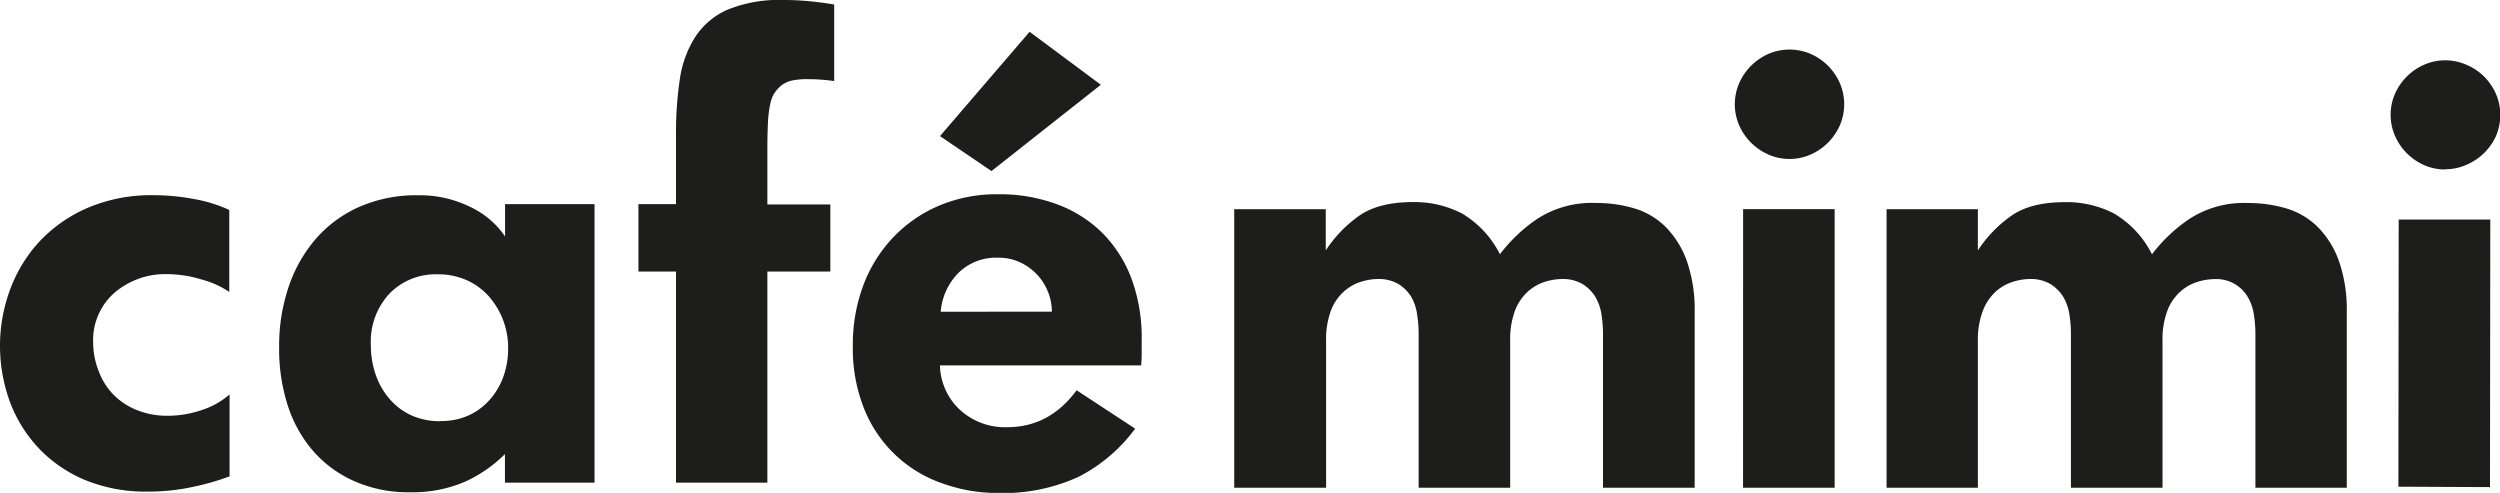 <svg xmlns="http://www.w3.org/2000/svg" viewBox="0 0 424.7 83.73"><defs><style>.cls-1{fill:#1d1d1b;}</style></defs><title>Ресурс 4</title><g id="Слой_2" data-name="Слой 2"><g id="Layer_1" data-name="Layer 1"><path class="cls-1" d="M209.67,35.54h15.55v7a21.72,21.72,0,0,1,5.68-5.89q3.32-2.32,9.11-2.32a17.54,17.54,0,0,1,8.36,1.94,16.89,16.89,0,0,1,6.44,6.92,26.9,26.9,0,0,1,6.32-6,17.11,17.11,0,0,1,10-2.71,22.61,22.61,0,0,1,6.51.92,12.75,12.75,0,0,1,5.31,3.14,15.79,15.79,0,0,1,3.6,5.77,25.14,25.14,0,0,1,1.34,8.76V82.86H272.32V56.72a22,22,0,0,0-.26-3.3,8.33,8.33,0,0,0-1.05-3,6.75,6.75,0,0,0-2.16-2.16,6.64,6.64,0,0,0-3.57-.86,9.88,9.88,0,0,0-2.68.43,7.87,7.87,0,0,0-2.9,1.57,8.45,8.45,0,0,0-2.26,3.18,13.87,13.87,0,0,0-.89,5.41V82.86H241V56.72a20.75,20.75,0,0,0-.26-3.3,8.14,8.14,0,0,0-1-3,6.75,6.75,0,0,0-2.16-2.16,6.64,6.64,0,0,0-3.57-.86,9.88,9.88,0,0,0-2.68.43,7.83,7.83,0,0,0-2.89,1.57,8.36,8.36,0,0,0-2.27,3.18,13.87,13.87,0,0,0-.89,5.41V82.86H209.67Z"/><path class="cls-1" d="M304,27a8.64,8.64,0,0,1-3.62-.76,9.73,9.73,0,0,1-2.91-2,9.61,9.61,0,0,1-2-2.91,9,9,0,0,1,0-7.24,9.65,9.65,0,0,1,2-2.92,9.92,9.92,0,0,1,2.91-2,9.11,9.11,0,0,1,7.24,0,9.63,9.63,0,0,1,4.92,4.92,9.11,9.11,0,0,1,0,7.24,10,10,0,0,1-2,2.91,9.78,9.78,0,0,1-2.92,2A8.61,8.61,0,0,1,304,27m-7.88,8.53h15.55V82.86H296.11Z"/><path class="cls-1" d="M320.49,35.54H336v7a21.82,21.82,0,0,1,5.68-5.88q3.31-2.32,9.11-2.32a17.57,17.57,0,0,1,8.36,1.94,16.81,16.81,0,0,1,6.43,6.92,26.63,26.63,0,0,1,6.34-6,17,17,0,0,1,10-2.71,22.69,22.69,0,0,1,6.5.92,12.75,12.75,0,0,1,5.31,3.14,15.66,15.66,0,0,1,3.6,5.77,25.14,25.14,0,0,1,1.34,8.76V82.86H383.15V56.72a20.78,20.78,0,0,0-.27-3.3,8,8,0,0,0-1.05-3,6.18,6.18,0,0,0-5.74-3,9.93,9.93,0,0,0-2.67.43,7.9,7.9,0,0,0-2.89,1.57,8.36,8.36,0,0,0-2.27,3.18,13.87,13.87,0,0,0-.89,5.41V82.86H351.81V56.72a20.75,20.75,0,0,0-.26-3.3,8.33,8.33,0,0,0-1.05-3,6.75,6.75,0,0,0-2.16-2.16,6.64,6.64,0,0,0-3.57-.86,9.82,9.82,0,0,0-2.68.43,7.94,7.94,0,0,0-2.9,1.57,8.57,8.57,0,0,0-2.26,3.18A13.87,13.87,0,0,0,336,58V82.86H320.49Z"/><path class="cls-1" d="M415.41,28.79a8.72,8.72,0,0,1-3.62-.75,9.66,9.66,0,0,1-2.91-2,9.48,9.48,0,0,1-2-2.92,9,9,0,0,1,0-7.24A9.69,9.69,0,0,1,411.79,11,9,9,0,0,1,419,11,9.65,9.65,0,0,1,422,13a10,10,0,0,1,2,2.91,9.11,9.11,0,0,1,0,7.24A10,10,0,0,1,422,26,9.84,9.84,0,0,1,419,28a8.79,8.79,0,0,1-3.62.75m-7.89,8.54h15.56L423,82.75l-15.56-.07Z"/><path class="cls-1" d="M33.06,82.65a35.61,35.61,0,0,1-8,.86,26.86,26.86,0,0,1-10.69-2,23.07,23.07,0,0,1-7.83-5.41,23.34,23.34,0,0,1-4.87-7.88,27.6,27.6,0,0,1,0-18.91,24.6,24.6,0,0,1,4.92-8.16,24.5,24.5,0,0,1,8.16-5.78,27.55,27.55,0,0,1,11.39-2.21,37.36,37.36,0,0,1,6.81.65,24,24,0,0,1,6,1.86V49.59a15.65,15.65,0,0,0-4.7-2.11,20.61,20.61,0,0,0-5.89-.91,13.25,13.25,0,0,0-8.86,3.12,10.68,10.68,0,0,0-3.67,8.6A13.05,13.05,0,0,0,16.75,63,11.38,11.38,0,0,0,19.23,67a11.69,11.69,0,0,0,3.94,2.63,13.63,13.63,0,0,0,5.24,1,18.07,18.07,0,0,0,5.95-1A13.36,13.36,0,0,0,39,67V80.92a41.64,41.64,0,0,1-5.94,1.73"/><path class="cls-1" d="M85.78,77.14a23.21,23.21,0,0,1-6.8,4.7,22.48,22.48,0,0,1-9.41,1.78,22.46,22.46,0,0,1-9.29-1.84,20,20,0,0,1-7-5.07,22.09,22.09,0,0,1-4.38-7.78A31.25,31.25,0,0,1,47.42,59a31.24,31.24,0,0,1,1.63-10.32,24.27,24.27,0,0,1,4.65-8.16,21.11,21.11,0,0,1,7.39-5.4A24,24,0,0,1,71,33.17a19.41,19.41,0,0,1,8.92,2,14.64,14.64,0,0,1,5.88,5V34.68H101V82H85.78ZM74.87,71.52a11.11,11.11,0,0,0,4.85-1,10.8,10.8,0,0,0,3.6-2.75,12,12,0,0,0,2.24-3.92,14.17,14.17,0,0,0,.76-4.68,13.18,13.18,0,0,0-3.27-8.82,11.13,11.13,0,0,0-3.76-2.75,12,12,0,0,0-5-1,10.93,10.93,0,0,0-8.13,3.28A12,12,0,0,0,63,58.61a15.11,15.11,0,0,0,.81,5,12.57,12.57,0,0,0,2.35,4.14,10.8,10.8,0,0,0,3.7,2.8,11.75,11.75,0,0,0,5,1"/><path class="cls-1" d="M114.84,46.13h-6.38V34.68h6.38V22.8a61.33,61.33,0,0,1,.65-9.35,18.24,18.24,0,0,1,2.62-7.18,12.56,12.56,0,0,1,5.55-4.65A23,23,0,0,1,133,0a46.21,46.21,0,0,1,4.63.22c1.48.15,2.85.33,4.08.55v13a32.2,32.2,0,0,0-4.43-.32,12.35,12.35,0,0,0-2.86.26,4.39,4.39,0,0,0-1.68.81,5.76,5.76,0,0,0-1.13,1.23,5.24,5.24,0,0,0-.75,1.87,19.4,19.4,0,0,0-.39,3c-.06,1.21-.11,2.75-.11,4.6v9.52h10.7V46.13h-10.7V82H114.84Z"/><path class="cls-1" d="M192.84,72.82A27.52,27.52,0,0,1,183.23,81a30.65,30.65,0,0,1-13.72,2.75,27.69,27.69,0,0,1-9.24-1.57,22,22,0,0,1-13.34-12.42,27.49,27.49,0,0,1-2.05-11.08,28.56,28.56,0,0,1,1.78-10.21,24,24,0,0,1,5.08-8.15,23.29,23.29,0,0,1,7.83-5.4A25.16,25.16,0,0,1,169.62,33a28,28,0,0,1,9.88,1.68,21.49,21.49,0,0,1,7.67,4.8,21.77,21.77,0,0,1,5,7.73,28.91,28.91,0,0,1,1.78,10.53v1.79c0,.75,0,1.6-.1,2.54H159.68a10.64,10.64,0,0,0,3.34,7.5,11.31,11.31,0,0,0,8.11,3q7.13,0,11.77-6.27ZM174.91,5.4l12.1,9L168.43,29.06l-8.75-5.94Zm3.78,47.54a9,9,0,0,0-.65-3.35,9.29,9.29,0,0,0-4.7-5,8.52,8.52,0,0,0-3.83-.81,9.06,9.06,0,0,0-6.7,2.59,10.56,10.56,0,0,0-3,6.59Z"/></g></g></svg>